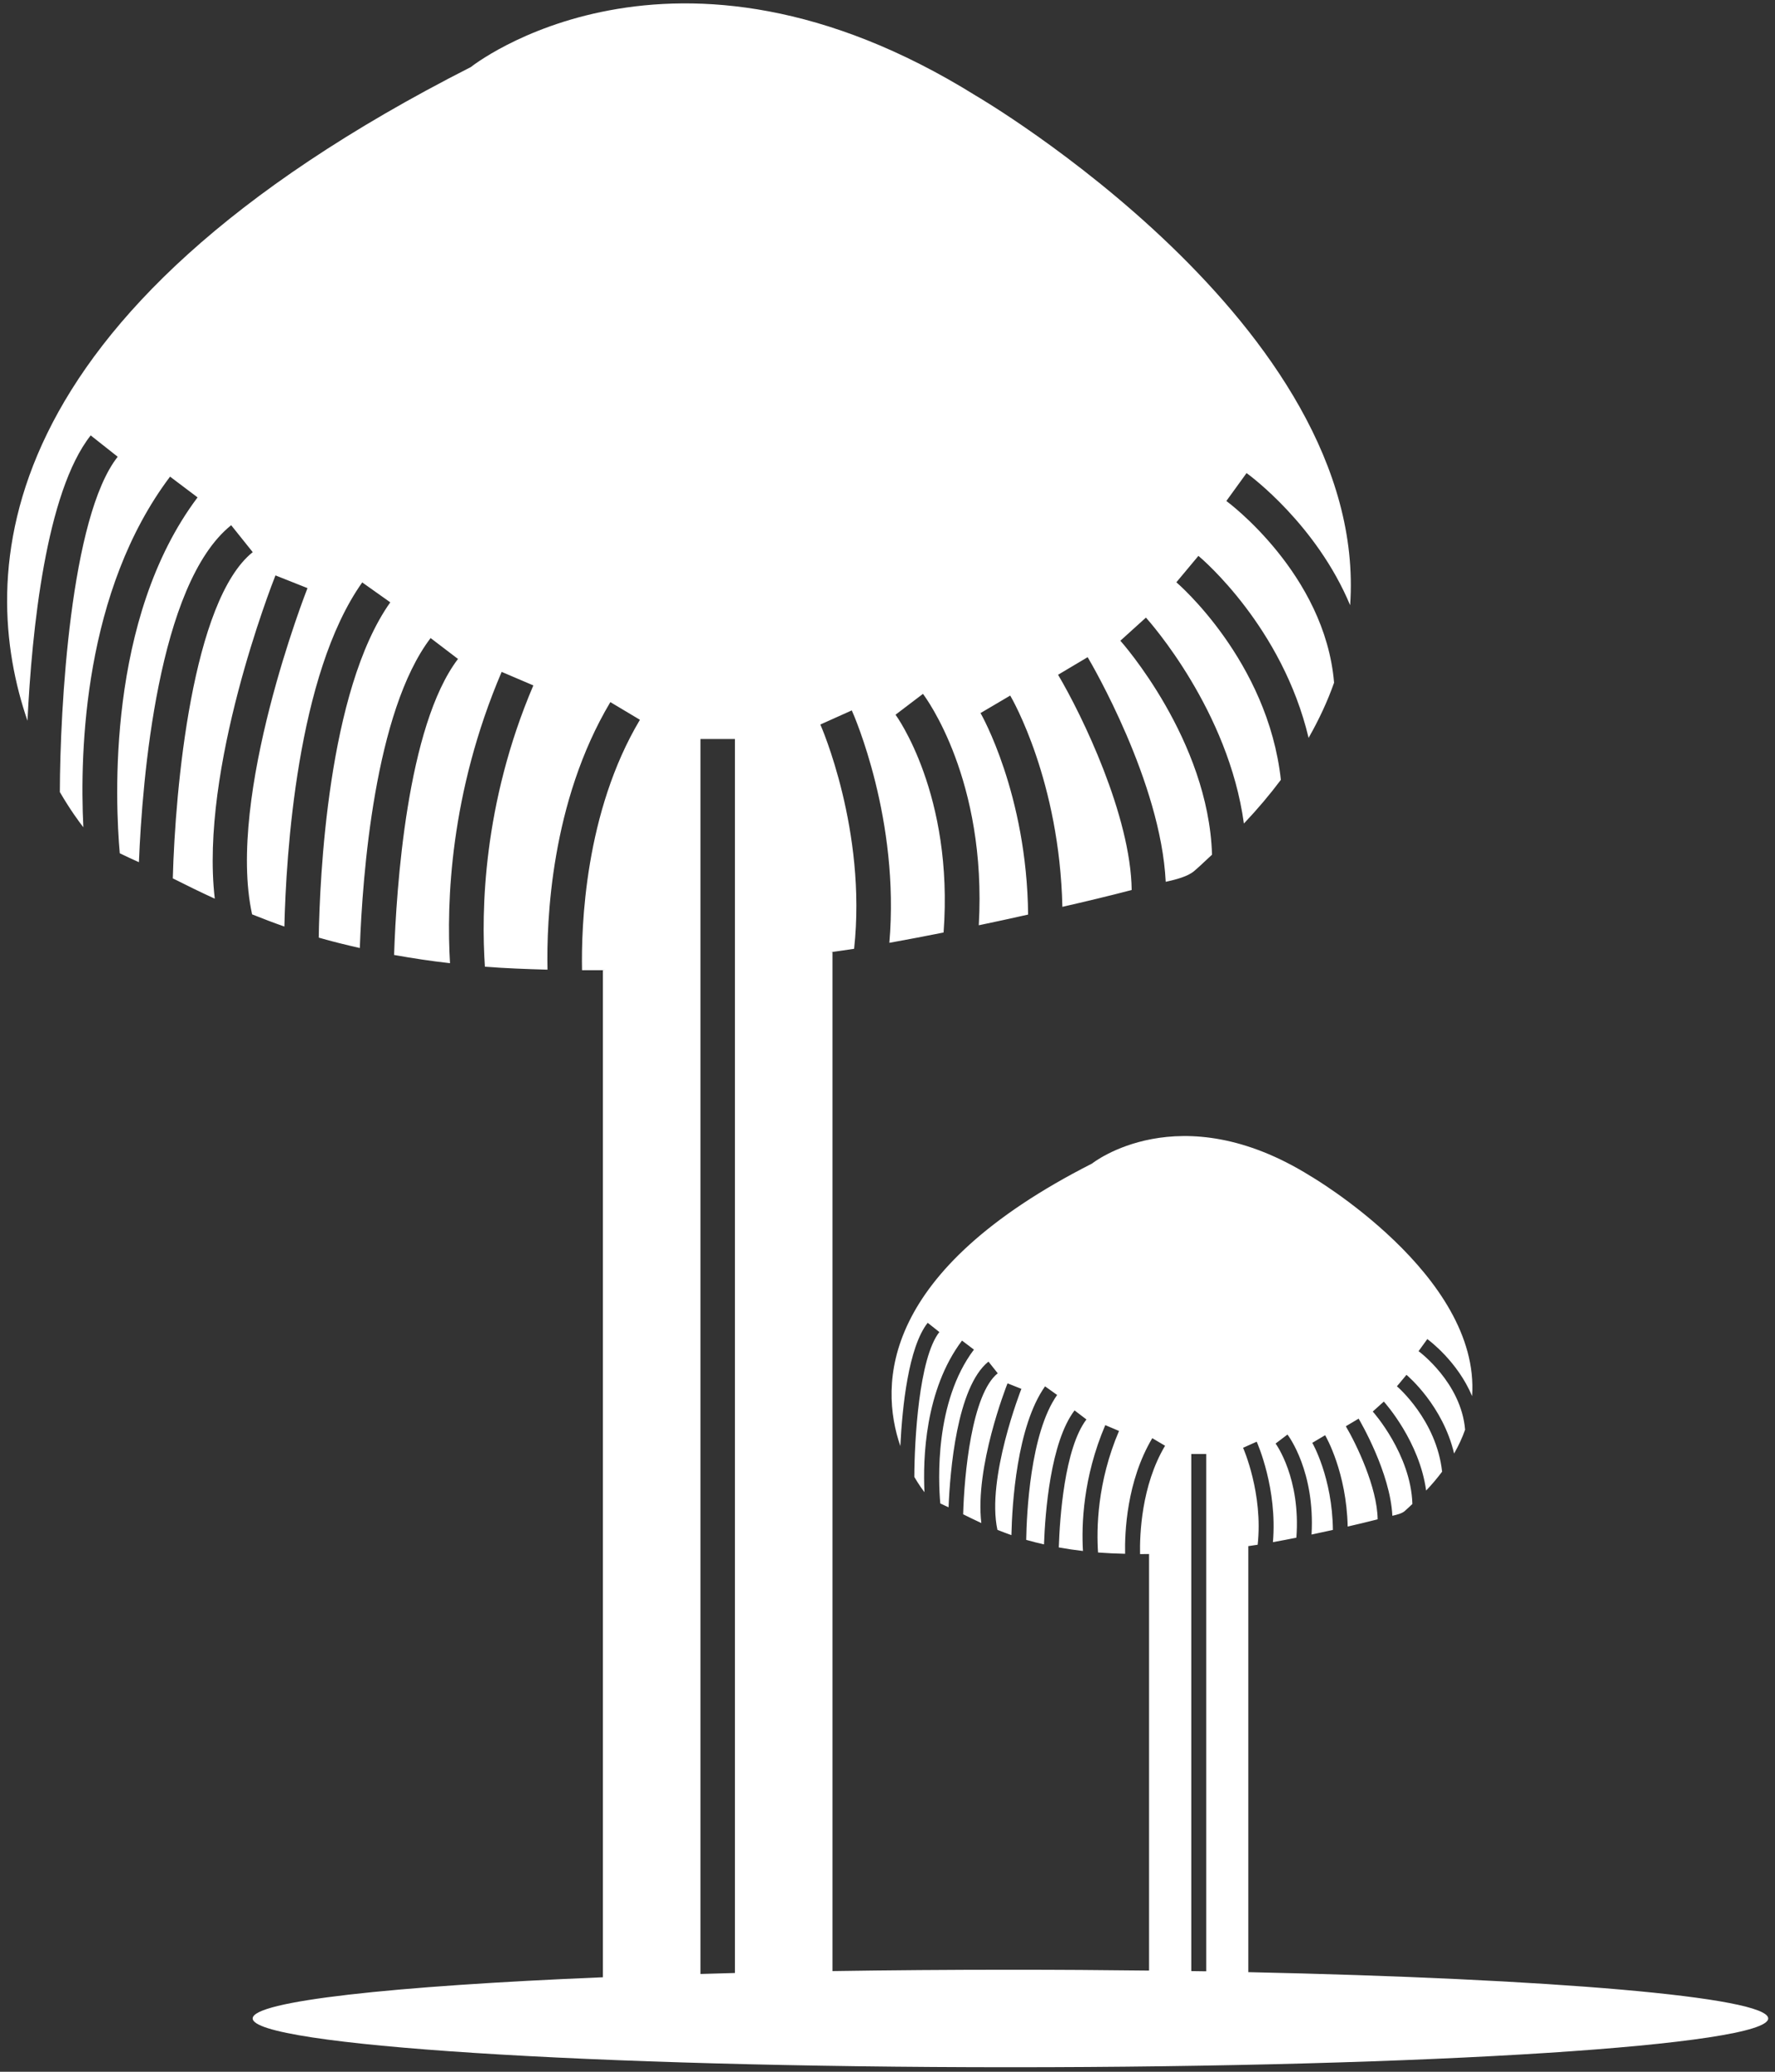 <?xml version="1.0" encoding="UTF-8"?>
<svg width="42px" height="49px" viewBox="0 0 42 49" version="1.1" xmlns="http://www.w3.org/2000/svg" xmlns:xlink="http://www.w3.org/1999/xlink">
    <rect x="0" y="0" width="42" height="49" fill="#333333" stroke="none"/>
    <!-- Generator: Sketch 48.1 (47250) - http://www.bohemiancoding.com/sketch -->
    <title>mushrooms</title>
    <desc>Created with Sketch.</desc>
    <defs></defs>
    <g id="NORTH---Problem" stroke="none" stroke-width="1" fill="none" fill-rule="evenodd" transform="translate(-1338, -10699)">
        <g id="Cultural-and-economic-shifts" transform="translate(30, 3806.805)" fill="#FFFFFF" fill-rule="nonzero">
            <g id="Challenge-2" transform="translate(54, 3560)">
                <g id="Sidebar-Importance-traditional-foods" transform="translate(327.914, 3054.195)">
                    <g id="mushrooms" transform="translate(868.533, 256.836)">
                        <g transform="translate(57.397, 20.758)" id="Shape">
                            <path d="M29.694,47.05 L29.694,36.975 L29.673,36.977 C29.753,36.964 29.835,36.954 29.915,36.941 C30.047,35.731 29.575,34.66 29.57,34.648 L29.892,34.504 C29.914,34.554 30.384,35.622 30.276,36.88 C30.462,36.847 30.646,36.811 30.831,36.774 C30.936,35.364 30.346,34.557 30.339,34.548 L30.62,34.335 C30.65,34.373 31.275,35.214 31.19,36.7 C31.359,36.665 31.527,36.628 31.695,36.591 C31.682,35.358 31.214,34.539 31.207,34.531 L31.511,34.351 C31.535,34.392 32.016,35.228 32.045,36.511 C32.282,36.457 32.518,36.4 32.754,36.34 C32.744,35.581 32.249,34.558 32.001,34.139 L32.304,33.959 C32.343,34.026 33.053,35.238 33.102,36.256 C33.211,36.232 33.327,36.202 33.393,36.146 C33.459,36.09 33.514,36.033 33.576,35.977 C33.54,34.803 32.649,33.801 32.638,33.791 L32.9,33.555 C32.941,33.601 33.744,34.504 33.901,35.66 C34.043,35.511 34.168,35.362 34.279,35.213 C34.146,33.994 33.222,33.203 33.21,33.194 L33.436,32.923 C33.48,32.96 34.296,33.656 34.563,34.784 C34.671,34.594 34.758,34.407 34.823,34.22 C34.731,33.107 33.733,32.37 33.722,32.363 L33.929,32.077 C33.969,32.106 34.645,32.606 34.989,33.427 C35.187,30.563 31.161,28.219 31.161,28.219 C28.05,26.282 25.995,27.926 25.995,27.926 C20.989,30.468 20.958,33.144 21.46,34.608 C21.505,33.684 21.65,32.271 22.107,31.692 L22.383,31.911 C21.898,32.524 21.793,34.483 21.791,35.338 C21.897,35.519 21.987,35.642 22.031,35.698 C21.993,34.909 22.039,33.281 22.919,32.113 L23.201,32.326 C22.269,33.561 22.358,35.437 22.405,35.964 C22.471,35.997 22.538,36.027 22.601,36.055 C22.635,35.217 22.794,33.211 23.545,32.61 L23.764,32.886 C23.146,33.38 22.971,35.299 22.946,36.221 C23.089,36.291 23.232,36.363 23.376,36.428 C23.221,35.101 23.961,33.213 23.996,33.124 L24.324,33.254 C24.315,33.276 23.492,35.376 23.757,36.589 C23.868,36.633 23.977,36.675 24.088,36.714 C24.104,35.984 24.215,34.138 24.884,33.195 L25.17,33.399 C24.53,34.302 24.448,36.23 24.438,36.826 C24.579,36.867 24.719,36.901 24.859,36.933 C24.886,36.186 25.011,34.515 25.582,33.764 L25.863,33.978 C25.341,34.664 25.232,36.325 25.209,37.005 C25.399,37.039 25.59,37.067 25.781,37.089 C25.745,36.473 25.779,35.353 26.309,34.112 L26.634,34.25 C26.116,35.462 26.1,36.565 26.138,37.125 C26.349,37.141 26.562,37.15 26.778,37.155 C26.768,36.66 26.812,35.443 27.421,34.421 L27.724,34.6 C27.16,35.545 27.123,36.712 27.132,37.162 C27.209,37.162 27.289,37.161 27.368,37.161 L27.345,37.162 L27.345,47.013 C26.281,47 25.185,46.993 24.063,46.993 C22.613,46.993 21.204,47.004 19.854,47.025 L19.854,22.925 L19.803,22.928 C19.991,22.9 20.178,22.877 20.366,22.846 C20.67,20.048 19.58,17.569 19.567,17.542 L20.311,17.208 C20.363,17.323 21.45,19.794 21.2,22.705 C21.628,22.628 22.057,22.546 22.483,22.461 C22.725,19.197 21.362,17.331 21.346,17.31 L21.995,16.817 C22.064,16.908 23.51,18.853 23.316,22.29 C23.706,22.209 24.095,22.124 24.483,22.037 C24.455,19.185 23.37,17.292 23.357,17.271 L24.06,16.857 C24.115,16.951 25.227,18.885 25.294,21.854 C25.842,21.729 26.39,21.598 26.934,21.456 C26.911,19.702 25.766,17.334 25.192,16.365 L25.892,15.949 C25.984,16.103 27.626,18.908 27.739,21.262 C27.99,21.207 28.259,21.137 28.412,21.008 C28.564,20.879 28.693,20.749 28.835,20.62 C28.752,17.901 26.69,15.586 26.666,15.56 L27.271,15.013 C27.369,15.122 29.225,17.211 29.589,19.884 C29.916,19.539 30.206,19.194 30.464,18.85 C30.155,16.032 28.015,14.198 27.991,14.178 L28.513,13.553 C28.614,13.636 30.501,15.248 31.12,17.858 C31.369,17.42 31.571,16.985 31.723,16.552 C31.507,13.979 29.201,12.274 29.174,12.255 L29.652,11.595 C29.745,11.661 31.308,12.819 32.103,14.72 C32.563,8.093 23.25,2.671 23.25,2.671 C16.051,-1.811 11.297,1.992 11.297,1.992 C-0.283,7.874 -0.357,14.063 0.806,17.453 C0.91,15.312 1.243,12.045 2.302,10.704 L2.941,11.209 C1.82,12.629 1.577,17.161 1.572,19.139 C1.817,19.559 2.026,19.841 2.128,19.972 C2.039,18.149 2.145,14.38 4.18,11.679 L4.831,12.17 C2.677,15.029 2.882,19.368 2.99,20.587 C3.142,20.662 3.297,20.732 3.443,20.798 C3.522,18.86 3.89,14.217 5.626,12.828 L6.136,13.465 C4.706,14.609 4.301,19.049 4.245,21.181 C4.574,21.346 4.904,21.509 5.238,21.661 C4.879,18.59 6.591,14.224 6.674,14.015 L7.432,14.316 C7.411,14.367 5.506,19.224 6.121,22.032 C6.376,22.134 6.632,22.232 6.885,22.32 C6.925,20.634 7.18,16.361 8.727,14.181 L9.391,14.652 C7.908,16.742 7.72,21.201 7.698,22.582 C8.022,22.676 8.345,22.754 8.67,22.828 C8.733,21.098 9.022,17.234 10.345,15.497 L10.993,15.991 C9.785,17.577 9.533,21.419 9.481,22.992 C9.919,23.071 10.36,23.137 10.804,23.187 C10.719,21.763 10.799,19.172 12.026,16.297 L12.776,16.617 C11.579,19.421 11.541,21.972 11.63,23.27 C12.117,23.308 12.612,23.326 13.111,23.34 C13.086,22.193 13.188,19.376 14.598,17.012 L15.298,17.43 C13.994,19.615 13.908,22.313 13.928,23.353 C14.108,23.354 14.292,23.352 14.473,23.352 L14.422,23.356 L14.422,47.171 C9.44,47.377 6.135,47.736 6.135,48.145 C6.135,48.782 14.162,49.299 24.064,49.299 C33.967,49.299 41.995,48.782 41.995,48.145 C41.994,47.635 36.837,47.203 29.694,47.05 Z M16.73,17.885 L17.546,17.885 L17.546,47.07 C17.271,47.078 16.999,47.085 16.73,47.093 L16.73,17.885 Z M28.344,34.796 L28.697,34.796 L28.697,47.03 C28.58,47.028 28.462,47.026 28.344,47.025 L28.344,34.796 Z"></path>
                        </g>
                    </g>
                </g>
            </g>
        </g>
    </g>
</svg>